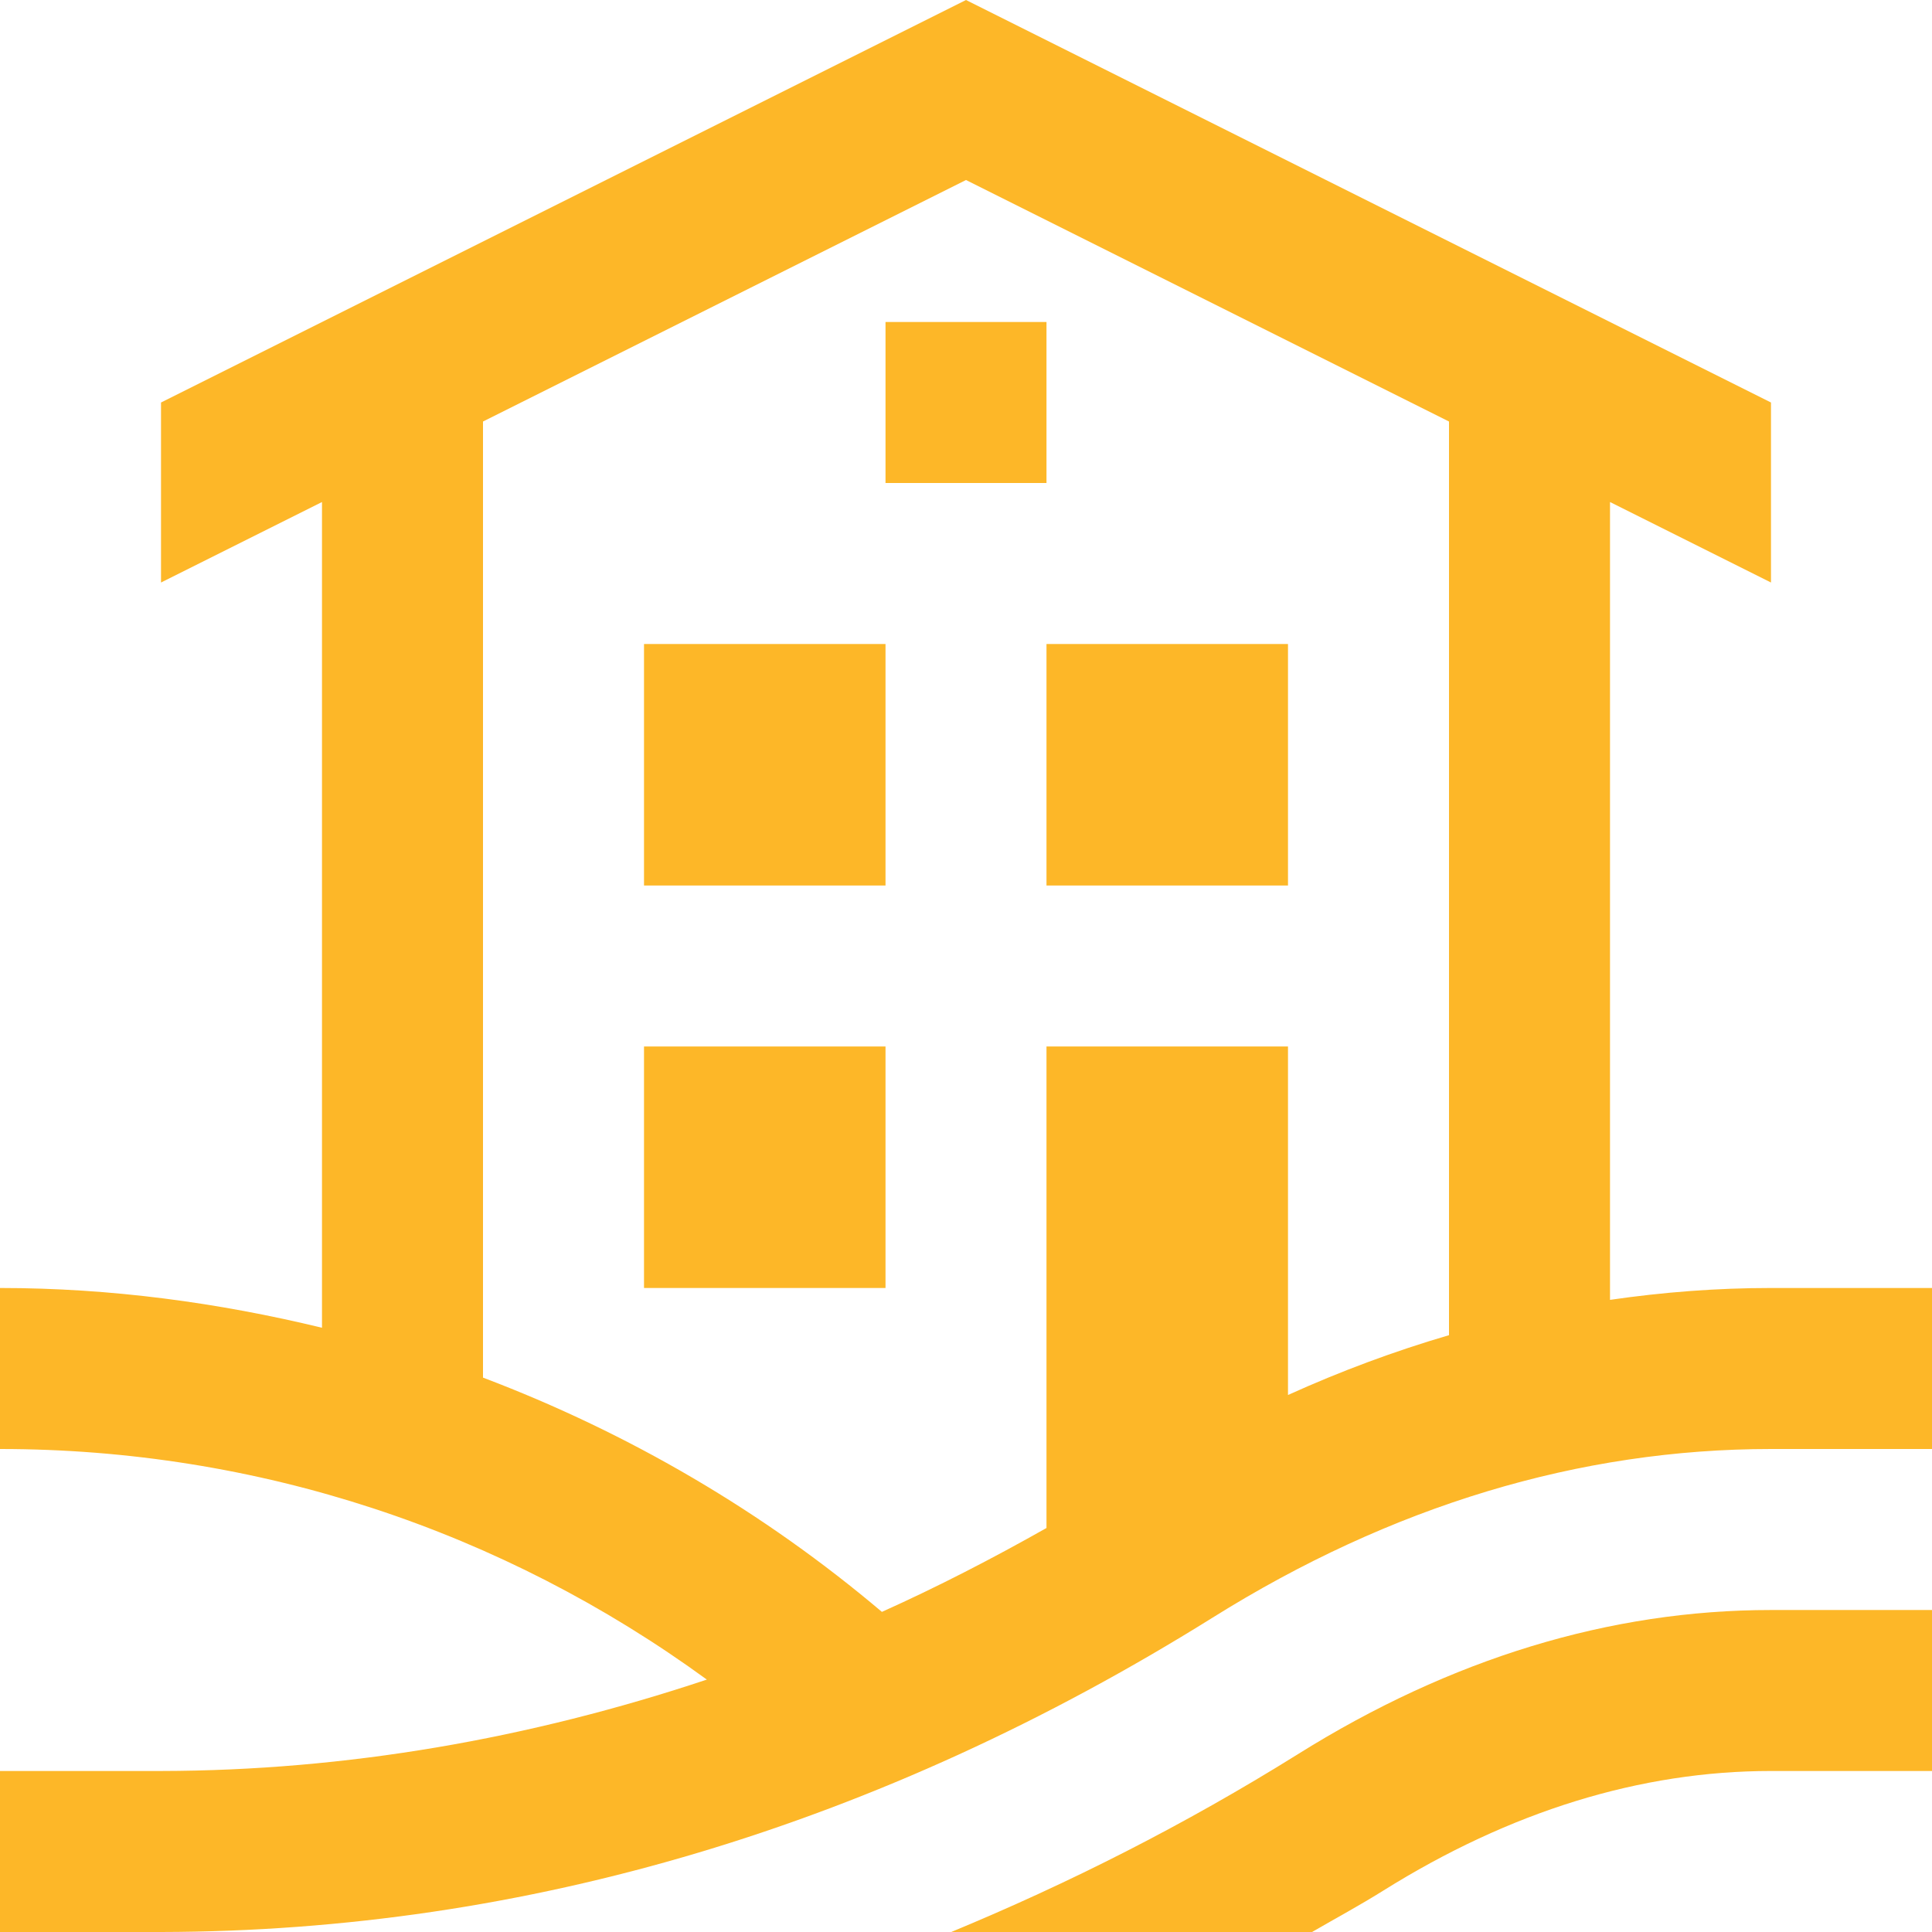 <svg width="62" height="62" viewBox="0 0 62 62" fill="none" xmlns="http://www.w3.org/2000/svg">
<g clip-path="url(#clip0_87_43)">
<g clip-path="url(#clip1_87_43)">
<path d="M42.105 62C42.867 61.559 43.632 61.147 44.386 60.675C48.463 58.125 52.651 56.833 56.834 56.833H62.001V51.667H56.834C51.667 51.667 46.559 53.223 41.647 56.296C38.013 58.564 34.298 60.439 30.525 62H42.105Z" fill="#FDB728"/>
<path d="M28.417 33.583H20.667V41.333H28.417V33.583Z" fill="#FDB728"/>
<path d="M28.417 20.667H20.667V28.417H28.417V20.667Z" fill="#FDB728"/>
<path d="M41.333 20.667H33.583V28.417H41.333V20.667Z" fill="#FDB728"/>
<path d="M33.583 10.333H28.417V15.5H33.583V10.333Z" fill="#FDB728"/>
<path d="M56.833 41.333C55.09 41.333 53.367 41.467 51.667 41.714V16.111L56.833 18.694V12.917L31 0L5.167 12.917V18.694L10.333 16.111V42.609C7.014 41.805 3.567 41.333 0 41.333V46.5C8.267 46.5 16.121 49.116 22.683 53.9C16.969 55.804 11.106 56.823 5.167 56.833H0V62H5.177C16.872 61.977 28.22 58.587 38.907 51.916C44.653 48.322 50.685 46.5 56.833 46.5H62V41.333H56.833ZM15.5 44.209V13.527L31 5.777L46.5 13.527V42.847C44.746 43.361 43.024 44.002 41.333 44.767V33.583H33.583V49.035C31.842 50.019 30.082 50.927 28.301 51.727C24.526 48.531 20.202 45.991 15.5 44.209Z" fill="#FDB728"/>
</g>
</g>
<defs>
<clipPath id="clip0_87_43">
<rect width="62" height="62" fill="white"/>
</clipPath>
<clipPath id="clip1_87_43">
<rect width="62" height="62" fill="white"/>
</clipPath>
</defs>
</svg>
